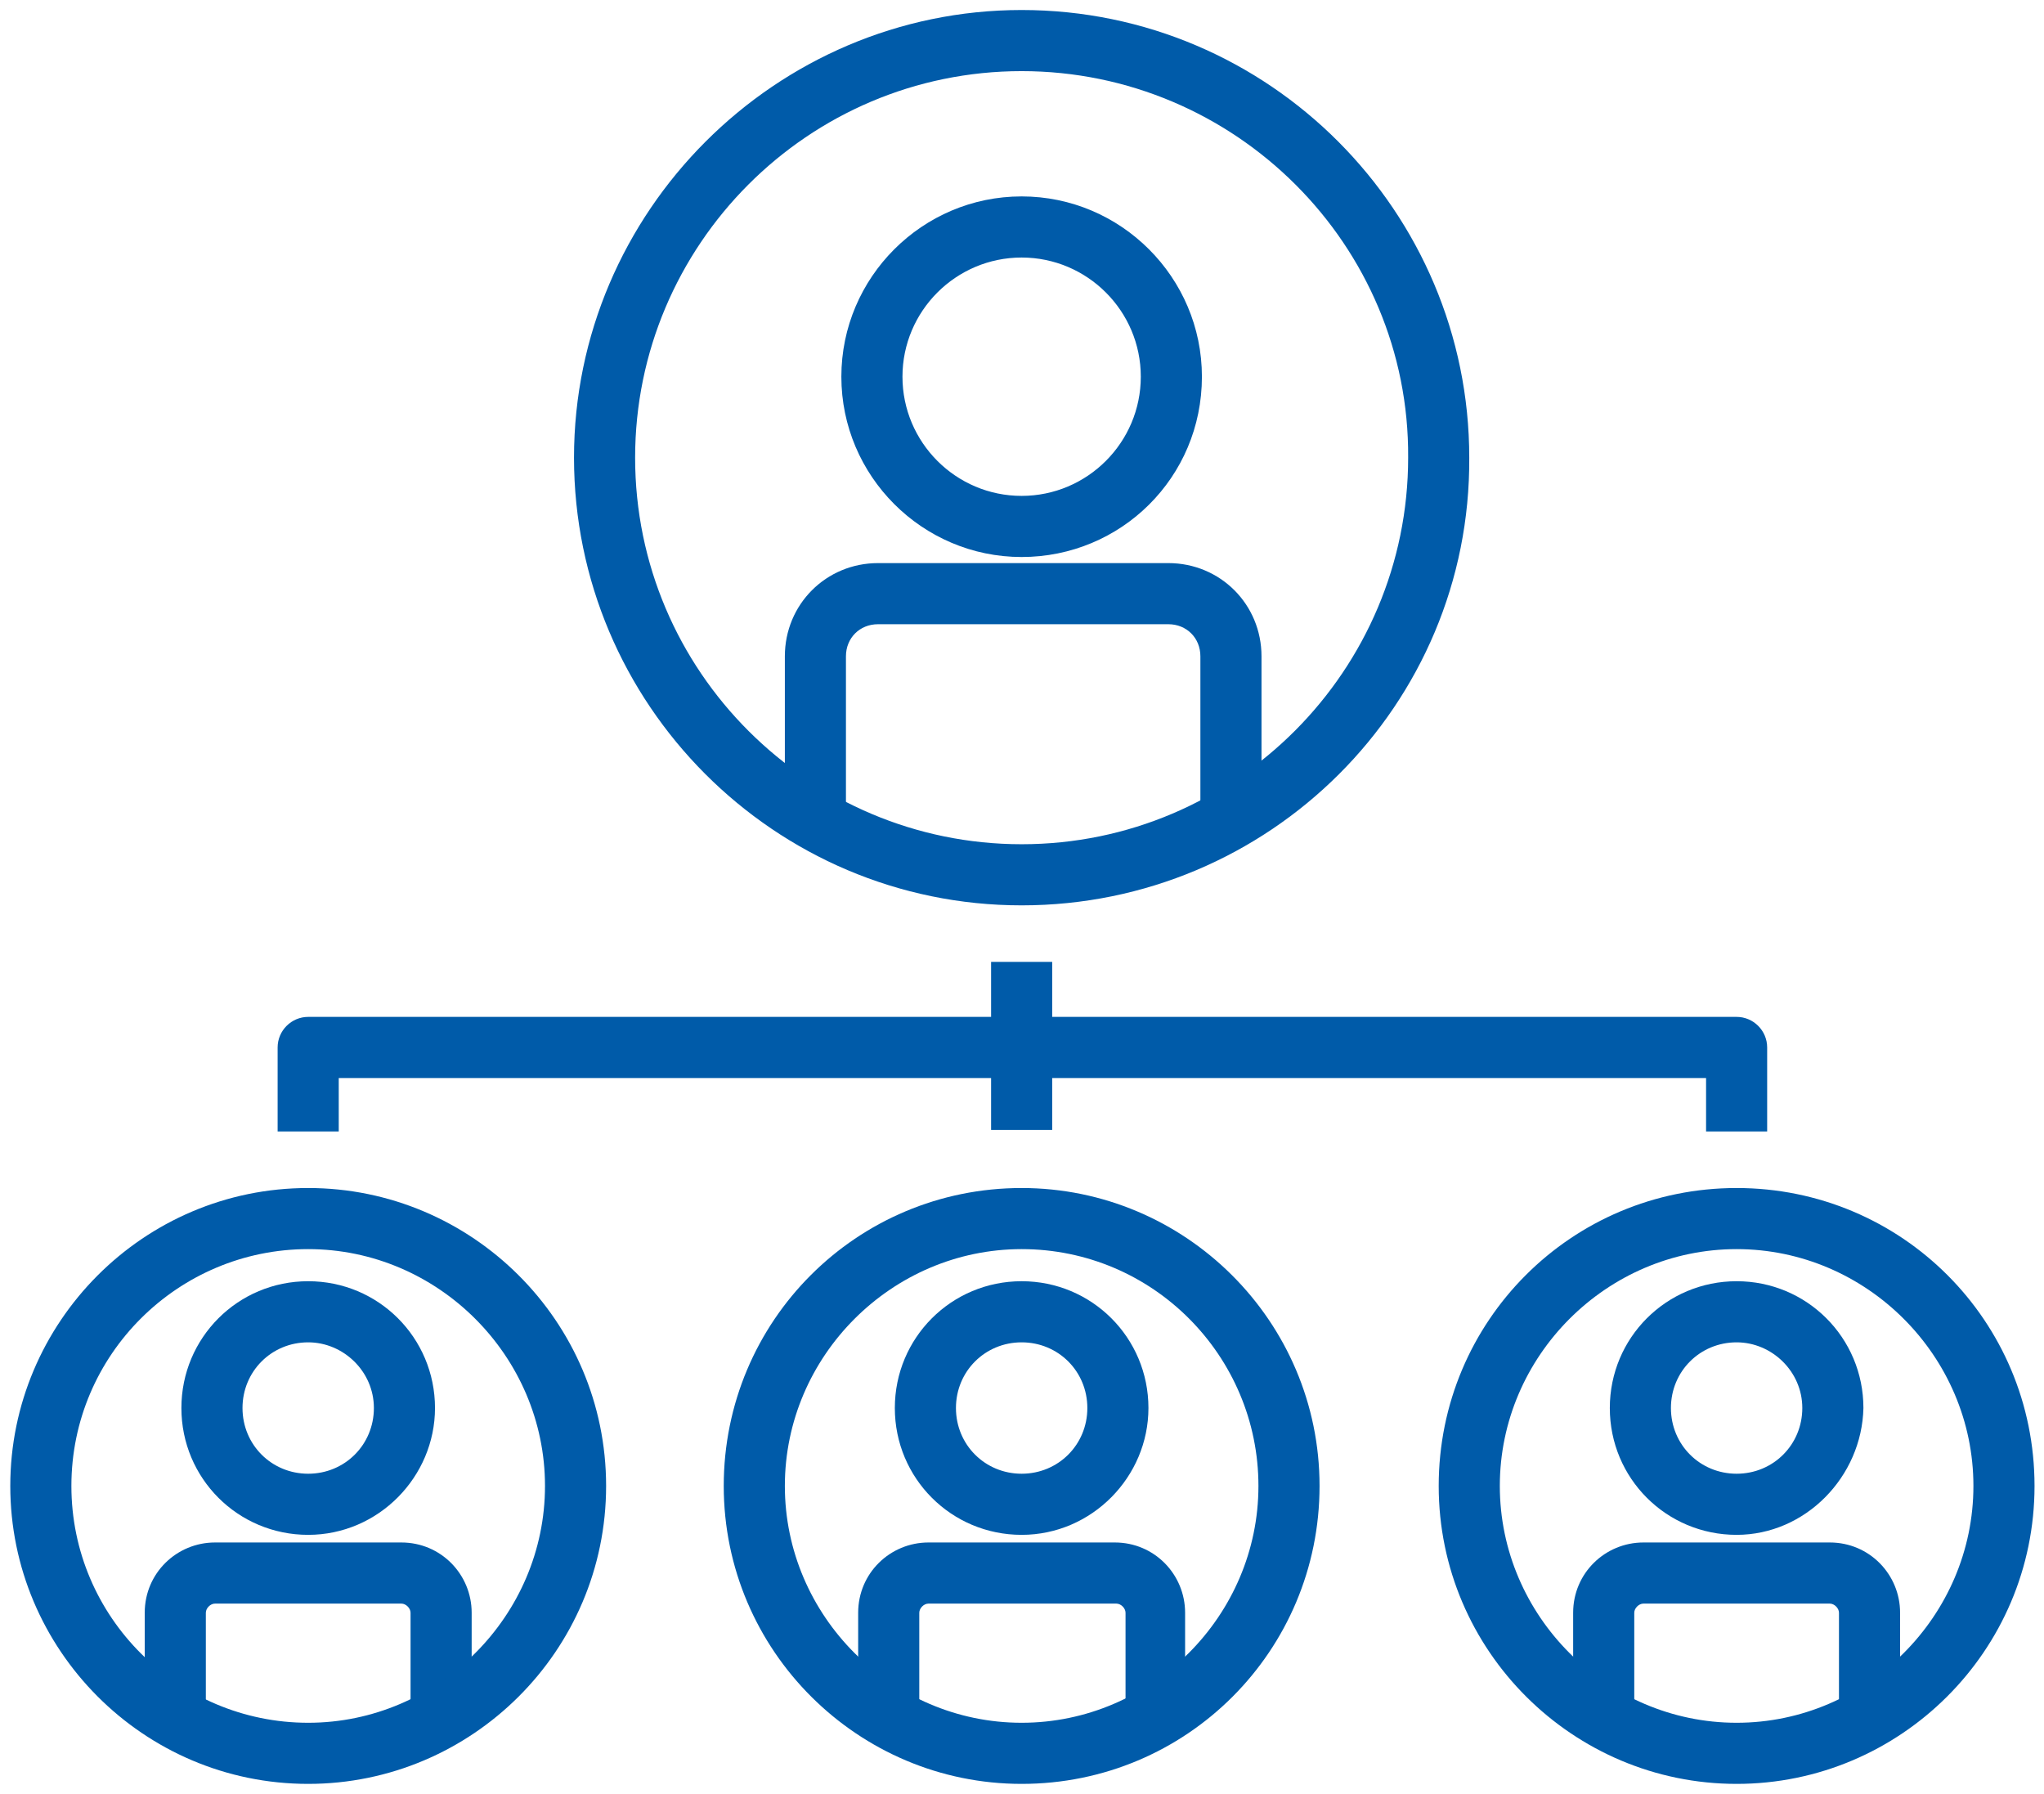 <svg width="98" height="86" viewBox="0 0 98 86" fill="none" xmlns="http://www.w3.org/2000/svg">
<path d="M48.982 26.703C44.221 26.703 40.339 22.82 40.339 18.059C40.339 13.298 44.221 9.416 48.982 9.416C53.743 9.416 57.626 13.298 57.626 18.059C57.626 22.894 53.743 26.703 48.982 26.703ZM48.982 12.346C45.833 12.346 43.269 14.91 43.269 18.059C43.269 21.209 45.833 23.773 48.982 23.773C52.132 23.773 54.696 21.209 54.696 18.059C54.696 14.91 52.132 12.346 48.982 12.346Z" fill="#005BA9"/>
<path d="M60.483 39.521H57.553V31.464C57.553 30.585 56.894 29.925 56.015 29.925H42.098C41.219 29.925 40.559 30.585 40.559 31.464V39.521H37.63V31.464C37.63 28.973 39.607 26.995 42.098 26.995H56.015C58.505 26.995 60.483 28.973 60.483 31.464V39.521Z" fill="#005BA9"/>
<path d="M48.983 43.403C37.117 43.403 27.521 33.734 27.521 21.941C27.521 10.149 37.19 0.48 48.983 0.48C60.849 0.48 70.444 10.149 70.444 21.941C70.517 33.807 60.849 43.403 48.983 43.403ZM48.983 3.41C38.728 3.41 30.451 11.76 30.451 21.941C30.451 32.196 38.801 40.473 48.983 40.473C59.237 40.473 67.514 32.123 67.514 21.941C67.588 11.76 59.237 3.41 48.983 3.41Z" fill="#005BA9"/>
<path d="M14.776 73.581C11.407 73.581 8.697 70.871 8.697 67.501C8.697 64.132 11.407 61.422 14.776 61.422C18.146 61.422 20.856 64.132 20.856 67.501C20.856 70.797 18.146 73.581 14.776 73.581ZM14.776 64.352C13.018 64.352 11.627 65.743 11.627 67.501C11.627 69.259 13.018 70.651 14.776 70.651C16.534 70.651 17.926 69.259 17.926 67.501C17.926 65.743 16.461 64.352 14.776 64.352Z" fill="#005BA9"/>
<path d="M22.614 82.444H19.684V77.316C19.684 77.097 19.464 76.877 19.244 76.877H10.308C10.088 76.877 9.869 77.097 9.869 77.316V82.444H6.939V77.316C6.939 75.412 8.477 73.947 10.308 73.947H19.244C21.149 73.947 22.614 75.485 22.614 77.316V82.444V82.444Z" fill="#005BA9"/>
<path d="M14.776 85.52C6.866 85.52 0.493 79.074 0.493 71.237C0.493 63.399 6.866 56.954 14.776 56.954C22.614 56.954 29.06 63.326 29.06 71.237C29.06 79.147 22.614 85.52 14.776 85.52ZM14.776 59.883C8.55 59.883 3.423 64.938 3.423 71.237C3.423 77.536 8.55 82.59 14.776 82.59C21.002 82.59 26.13 77.463 26.13 71.237C26.13 65.011 21.002 59.883 14.776 59.883Z" fill="#005BA9"/>
<path d="M48.983 73.581C45.614 73.581 42.903 70.871 42.903 67.501C42.903 64.132 45.614 61.422 48.983 61.422C52.352 61.422 55.062 64.132 55.062 67.501C55.062 70.797 52.352 73.581 48.983 73.581ZM48.983 64.352C47.225 64.352 45.833 65.743 45.833 67.501C45.833 69.259 47.225 70.651 48.983 70.651C50.741 70.651 52.133 69.259 52.133 67.501C52.133 65.743 50.741 64.352 48.983 64.352Z" fill="#005BA9"/>
<path d="M56.894 82.444H53.964V77.316C53.964 77.097 53.744 76.877 53.524 76.877H44.515C44.295 76.877 44.075 77.097 44.075 77.316V82.444H41.145V77.316C41.145 75.412 42.684 73.947 44.515 73.947H53.451C55.355 73.947 56.82 75.485 56.82 77.316V82.444H56.894Z" fill="#005BA9"/>
<path d="M48.983 85.52C41.145 85.52 34.7 79.147 34.7 71.237C34.7 63.326 41.072 56.954 48.983 56.954C56.82 56.954 63.266 63.326 63.266 71.237C63.266 79.147 56.894 85.52 48.983 85.52ZM48.983 59.883C42.757 59.883 37.63 65.011 37.63 71.237C37.63 77.463 42.757 82.59 48.983 82.59C55.209 82.59 60.336 77.463 60.336 71.237C60.336 65.011 55.282 59.883 48.983 59.883Z" fill="#005BA9"/>
<path d="M83.263 73.581C79.893 73.581 77.183 70.871 77.183 67.501C77.183 64.132 79.893 61.422 83.263 61.422C86.632 61.422 89.342 64.132 89.342 67.501C89.269 70.797 86.559 73.581 83.263 73.581ZM83.263 64.352C81.505 64.352 80.113 65.743 80.113 67.501C80.113 69.259 81.505 70.651 83.263 70.651C85.02 70.651 86.412 69.259 86.412 67.501C86.412 65.743 84.947 64.352 83.263 64.352Z" fill="#005BA9"/>
<path d="M91.1 82.444H88.17V77.316C88.17 77.097 87.95 76.877 87.731 76.877H78.794C78.575 76.877 78.355 77.097 78.355 77.316V82.444H75.425V77.316C75.425 75.412 76.963 73.947 78.794 73.947H87.731C89.635 73.947 91.1 75.485 91.1 77.316V82.444Z" fill="#005BA9"/>
<path d="M83.263 85.52C75.425 85.52 68.979 79.147 68.979 71.237C68.979 63.326 75.352 56.954 83.263 56.954C91.173 56.954 97.546 63.326 97.546 71.237C97.546 79.147 91.1 85.52 83.263 85.52ZM83.263 59.883C77.037 59.883 71.909 65.011 71.909 71.237C71.909 77.463 77.037 82.59 83.263 82.59C89.489 82.59 94.616 77.463 94.616 71.237C94.616 65.011 89.489 59.883 83.263 59.883Z" fill="#005BA9"/>
<path d="M50.448 46.113H47.518V54.17H50.448V46.113Z" fill="#005BA9"/>
<path d="M81.798 54.243V51.68H16.241V54.243H13.311V50.215C13.311 49.409 13.971 48.75 14.776 48.75H83.263C84.068 48.75 84.727 49.409 84.727 50.215C84.727 50.361 84.727 54.243 84.727 54.243H81.798Z" fill="#005BA9"/>
</svg>

